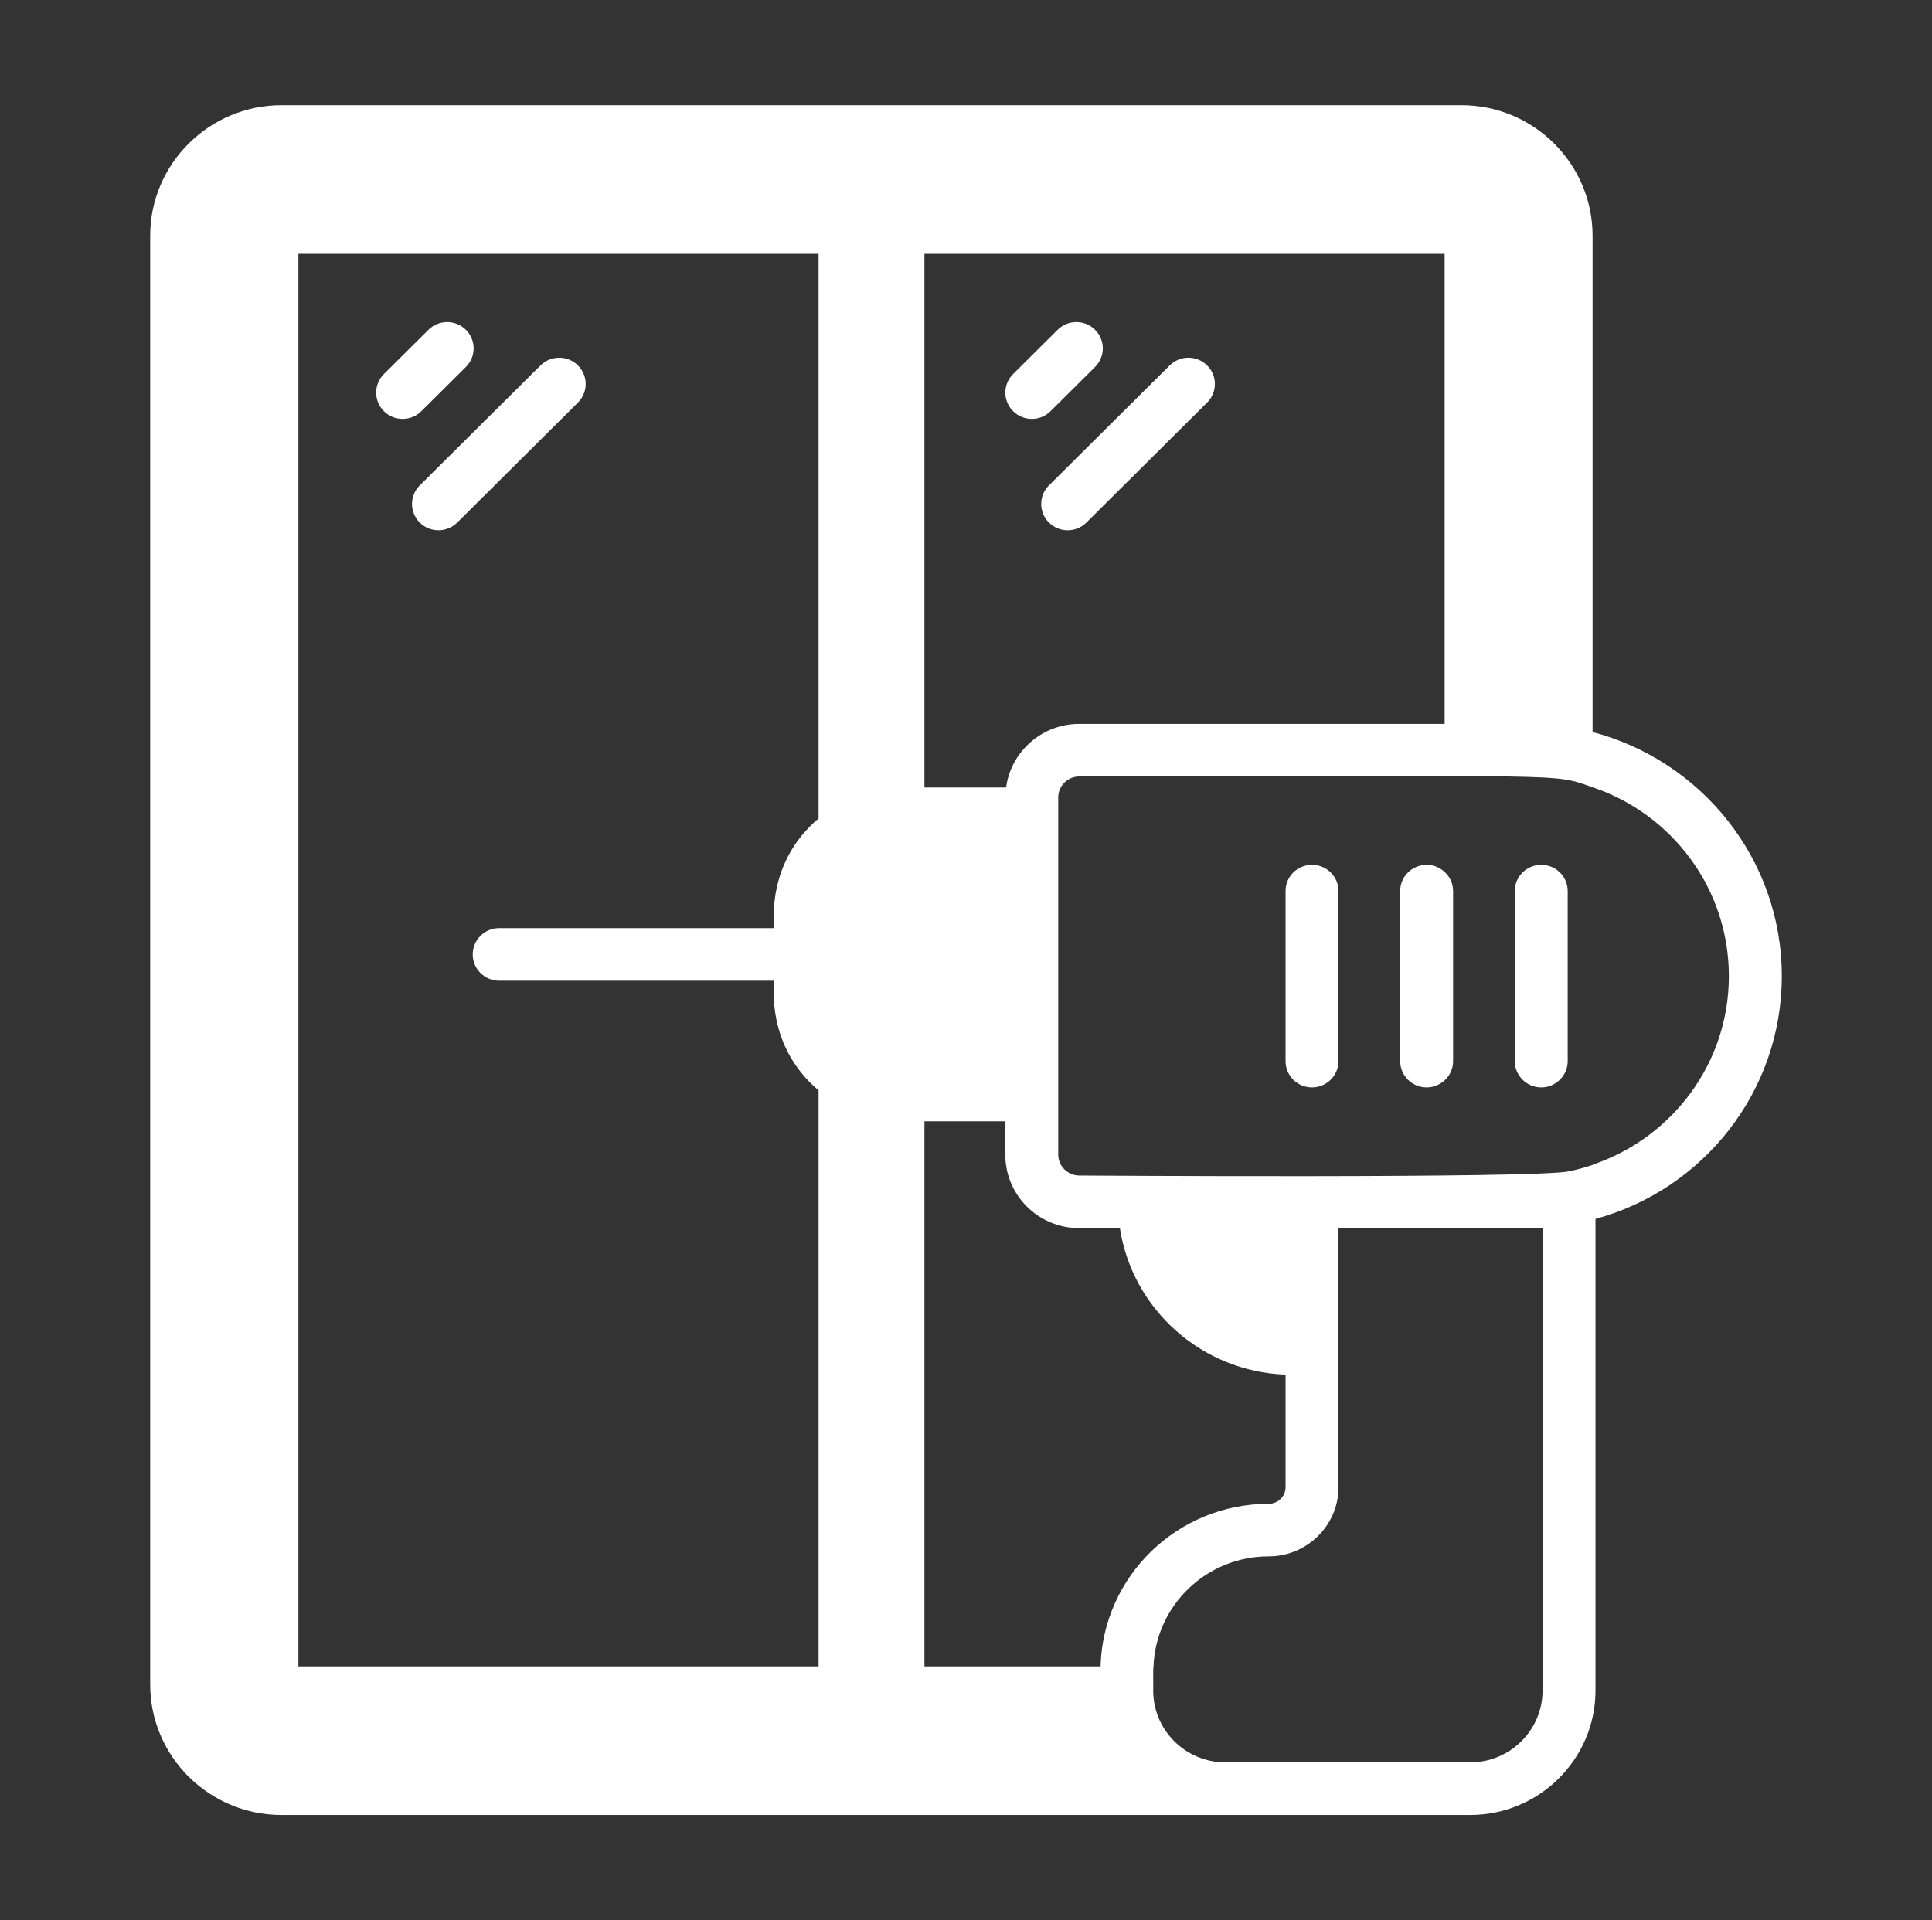 <?xml version="1.0" encoding="UTF-8"?> <svg xmlns="http://www.w3.org/2000/svg" width="169" height="168" viewBox="0 0 169 168" fill="none"><rect x="0" y="0" width="169" height="168" fill="#333333" stroke="none"/><path d="M24.621 158.795C26.991 158.795 132.286 158.795 128.614 158.795C134.633 158.795 139.564 153.915 139.564 147.91V106.647C148.963 104.092 155.862 95.532 155.862 85.405C155.862 75.163 148.824 66.555 139.309 64.047V20.62C139.309 14.339 134.169 9.206 127.849 9.206H24.621C18.301 9.206 13.138 14.339 13.138 20.62V147.38C13.138 153.686 18.301 158.795 24.621 158.795ZM96.272 145.793H80.865V98.107H87.938V101.031C87.938 104.575 90.832 107.452 94.397 107.452H97.962C99.05 114.54 105.093 119.995 112.454 120.271V130.12C112.454 130.926 111.783 131.569 110.972 131.569C102.986 131.569 96.481 137.923 96.272 145.793ZM71.604 71.611C71.601 71.614 71.597 71.617 71.594 71.619C66.965 75.55 67.76 80.814 67.681 81.204H43.666C42.388 81.204 41.351 82.236 41.351 83.506C41.351 84.778 42.388 85.807 43.666 85.807H67.681C67.758 86.188 66.963 91.46 71.594 95.392C71.597 95.396 71.601 95.398 71.604 95.401V145.793H26.102V22.209H71.604V71.611ZM94.397 63.335C91.133 63.335 88.424 65.773 88.007 68.904H80.865V22.209H126.368V63.335H94.397ZM107.199 154.192C103.745 154.192 100.973 151.46 100.879 148.095C100.879 146.432 100.863 146.025 100.902 145.793C101.111 140.453 105.532 136.172 110.972 136.172C114.33 136.172 117.085 133.457 117.085 130.12C117.085 129.382 117.085 107.186 117.085 107.452C136.828 107.452 134.786 107.429 134.934 107.429V147.91C134.934 151.385 132.086 154.192 128.614 154.192H107.199ZM151.232 85.405C151.232 92.976 146.347 99.42 139.564 101.813C139.141 102.028 137.879 102.356 137.249 102.481C134.336 103.12 94.164 102.849 94.397 102.849C93.401 102.849 92.568 102.02 92.568 101.031C92.568 89.888 92.568 80.998 92.568 69.756C92.568 68.765 93.401 67.938 94.397 67.938C138.05 67.938 135.705 67.623 139.309 68.882C146.231 71.205 151.232 77.719 151.232 85.405Z" fill="white"></path><path d="M132.503 77.97V92.839C132.503 94.105 133.544 95.141 134.818 95.141C136.091 95.141 137.133 94.105 137.133 92.839V77.97C137.133 76.682 136.091 75.669 134.818 75.669C133.544 75.669 132.503 76.682 132.503 77.97Z" fill="white"></path><path d="M124.794 75.669C123.52 75.669 122.479 76.682 122.479 77.97V92.839C122.479 94.105 123.52 95.141 124.794 95.141C125.995 95.141 127.109 94.177 127.109 92.839V77.97C127.109 77.305 126.831 76.705 126.368 76.291C125.951 75.9 125.396 75.669 124.794 75.669Z" fill="white"></path><path d="M114.769 75.669C113.473 75.669 112.454 76.682 112.454 77.97V92.839C112.454 94.105 113.473 95.141 114.769 95.141C116.043 95.141 117.084 94.105 117.084 92.839V77.97C117.084 76.682 116.043 75.669 114.769 75.669Z" fill="white"></path><path d="M36.719 45.724C37.623 46.623 39.088 46.623 39.993 45.724L50.555 35.224C51.459 34.325 51.459 32.869 50.555 31.97C49.651 31.071 48.186 31.071 47.282 31.97L36.719 42.47C35.815 43.369 35.815 44.825 36.719 45.724Z" fill="white"></path><path d="M36.857 35.979L40.752 32.108C41.657 31.209 41.657 29.752 40.752 28.853C39.848 27.954 38.383 27.955 37.479 28.853L33.583 32.725C32.679 33.624 32.679 35.08 33.583 35.979C34.488 36.878 35.953 36.878 36.857 35.979Z" fill="white"></path><path d="M105.592 31.97C104.688 31.071 103.223 31.071 102.319 31.97L91.756 42.47C90.852 43.369 90.852 44.825 91.756 45.724C92.66 46.623 94.125 46.623 95.03 45.724L105.592 35.224C106.497 34.325 106.497 32.869 105.592 31.97Z" fill="white"></path><path d="M95.789 32.108C96.694 31.209 96.694 29.752 95.789 28.853C94.885 27.954 93.42 27.955 92.516 28.853L88.62 32.725C87.716 33.624 87.716 35.08 88.62 35.979C89.525 36.878 90.99 36.878 91.894 35.979L95.789 32.108Z" fill="white"></path></svg> 